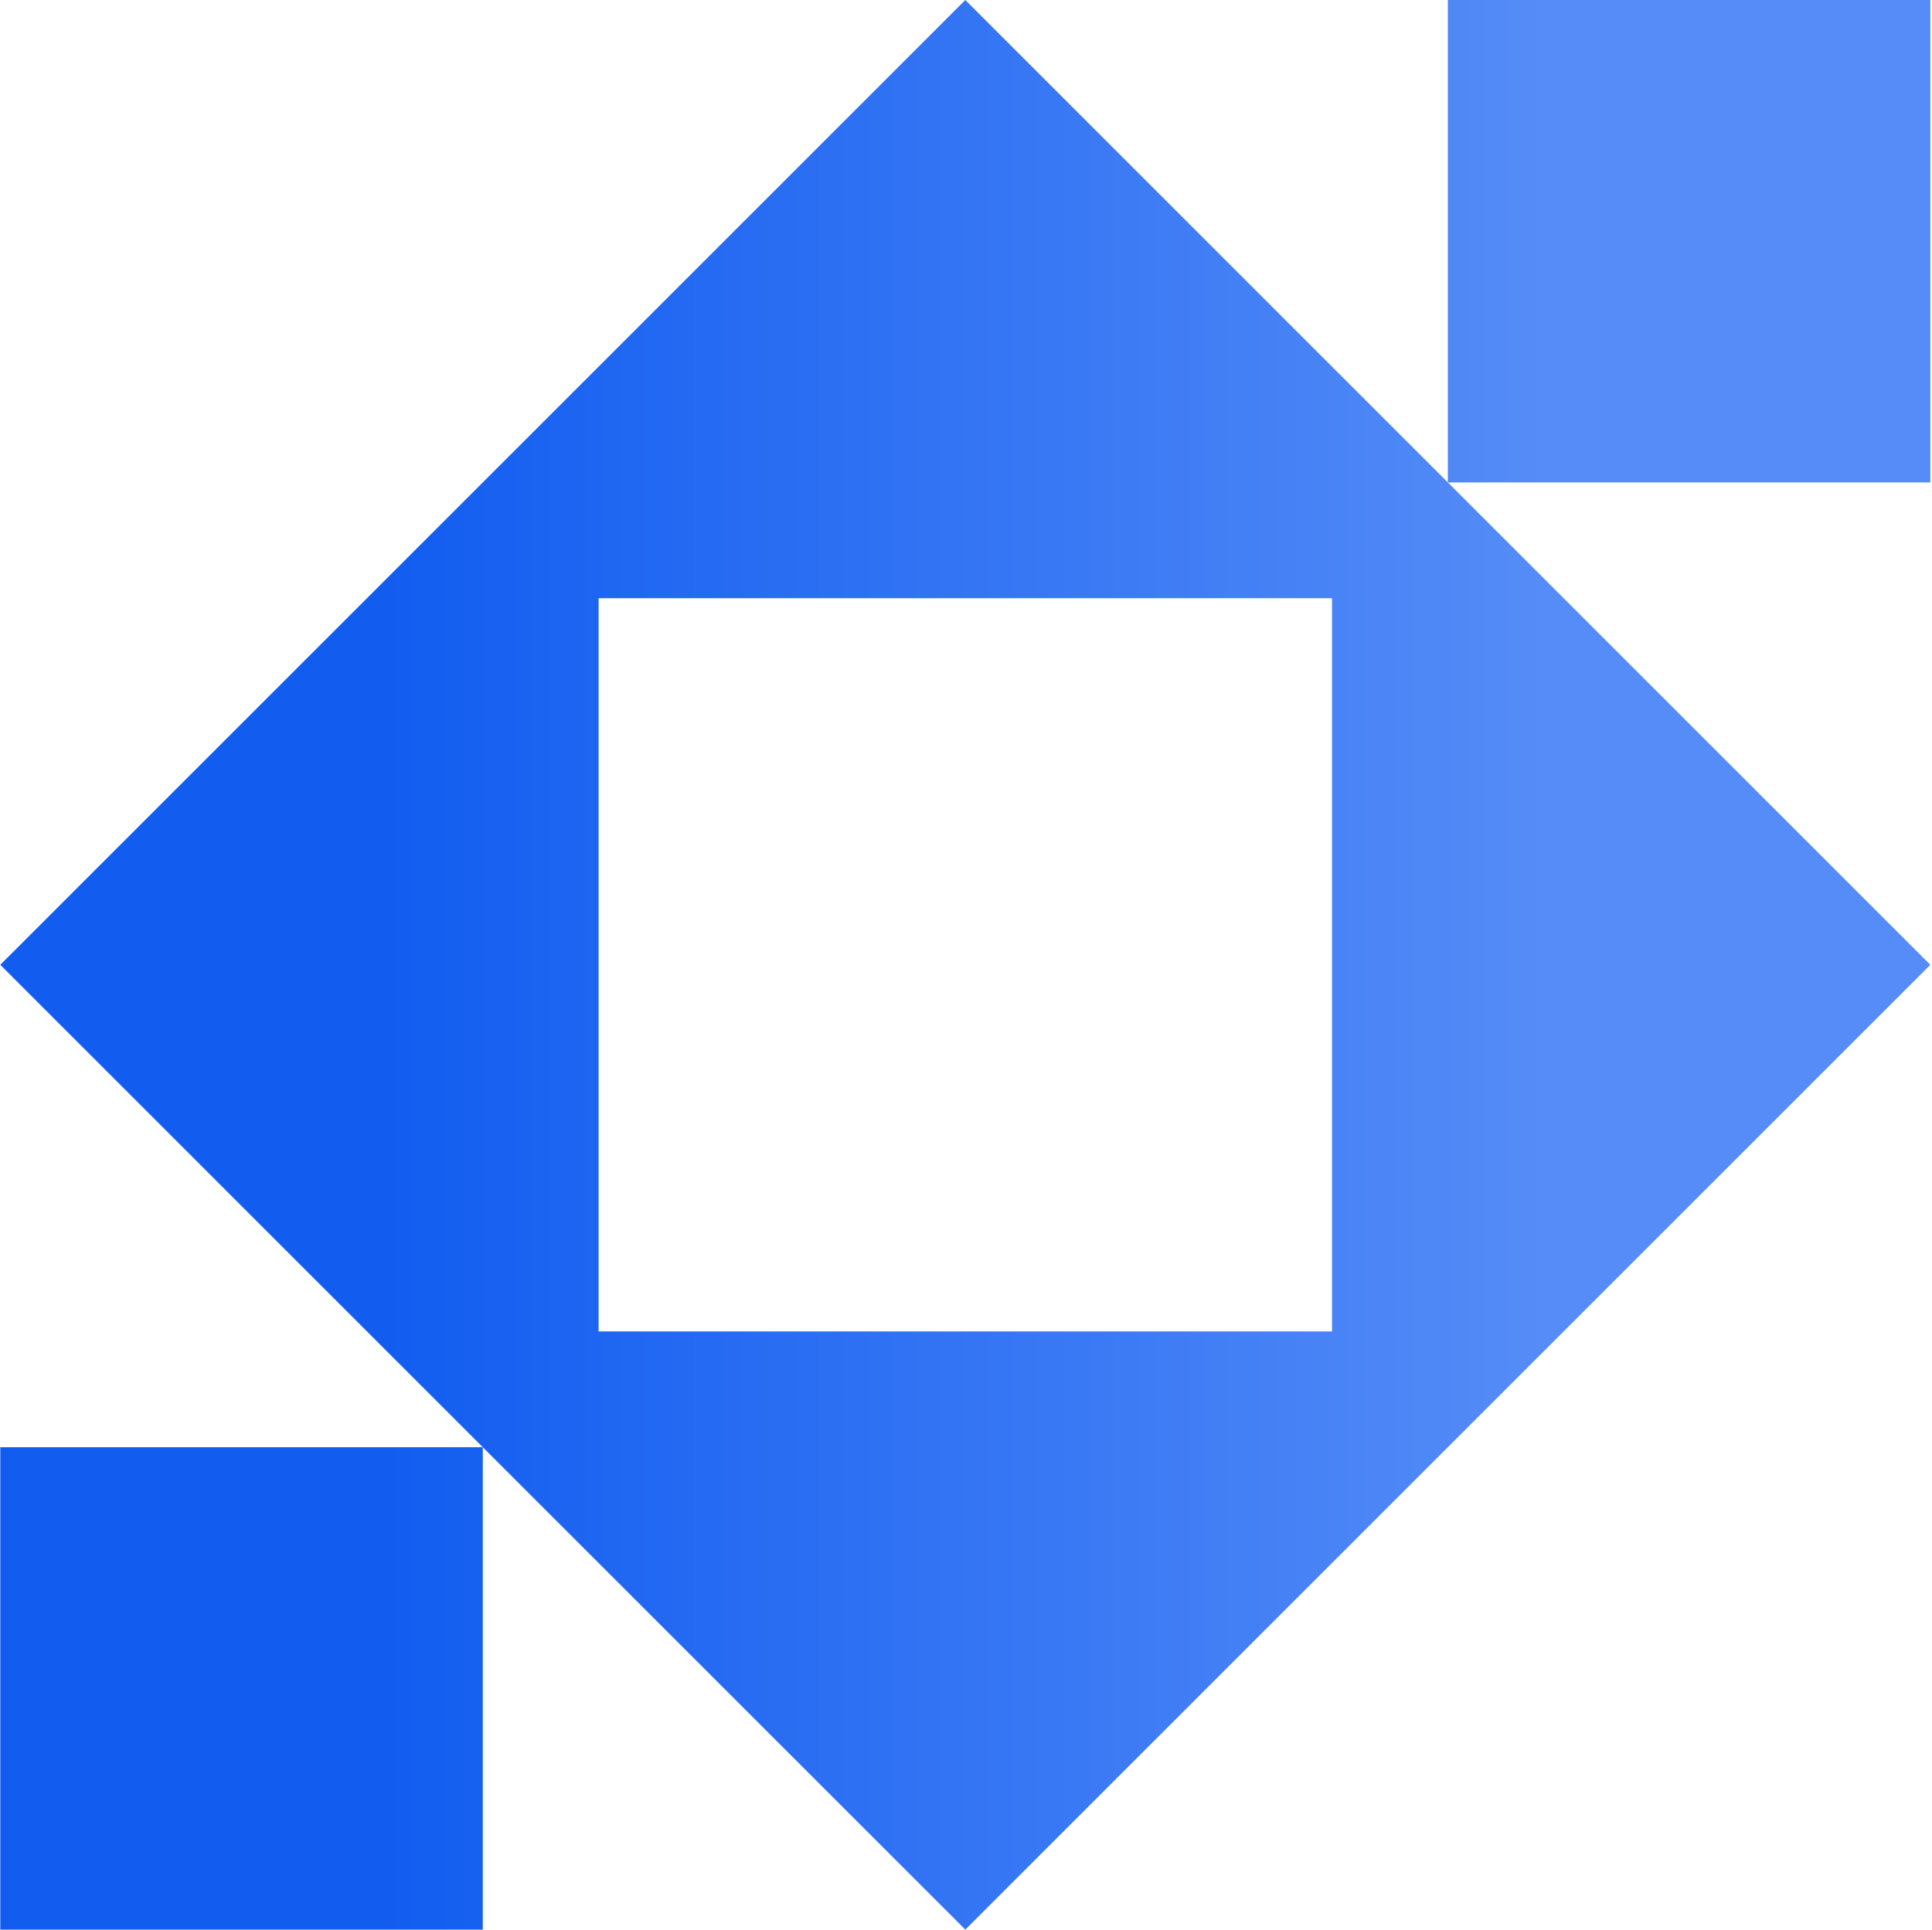<svg xmlns="http://www.w3.org/2000/svg" fill="none" viewBox="0 0 1001 1000" height="1000" width="1001">
<g clip-path="url(#clip0_933_1072)">
<path fill="url(#paint0_linear_933_1072)" d="M1000.14 0.008H750.142V250.006L500.144 0.008L0.148 500.004L250.146 750.001H0.148V999.999H250.146V750.001L500.144 999.999L1000.14 500.004L750.142 250.006H1000.14V0.008ZM690.141 310.006H310.145V690.002H690.141V310.006Z" clip-rule="evenodd" fill-rule="evenodd"></path>
</g>
<defs>
<linearGradient gradientUnits="userSpaceOnUse" y2="700.002" x2="200.147" y1="700.002" x1="800.141" id="paint0_linear_933_1072">
<stop stop-color="#558CF7"></stop>
<stop stop-color="#125DF0" offset="1"></stop>
</linearGradient>
<clipPath id="clip0_933_1072">
<rect transform="translate(0.148 0.008)" fill="white" height="999.991" width="999.991"></rect>
</clipPath>
</defs>
</svg>
